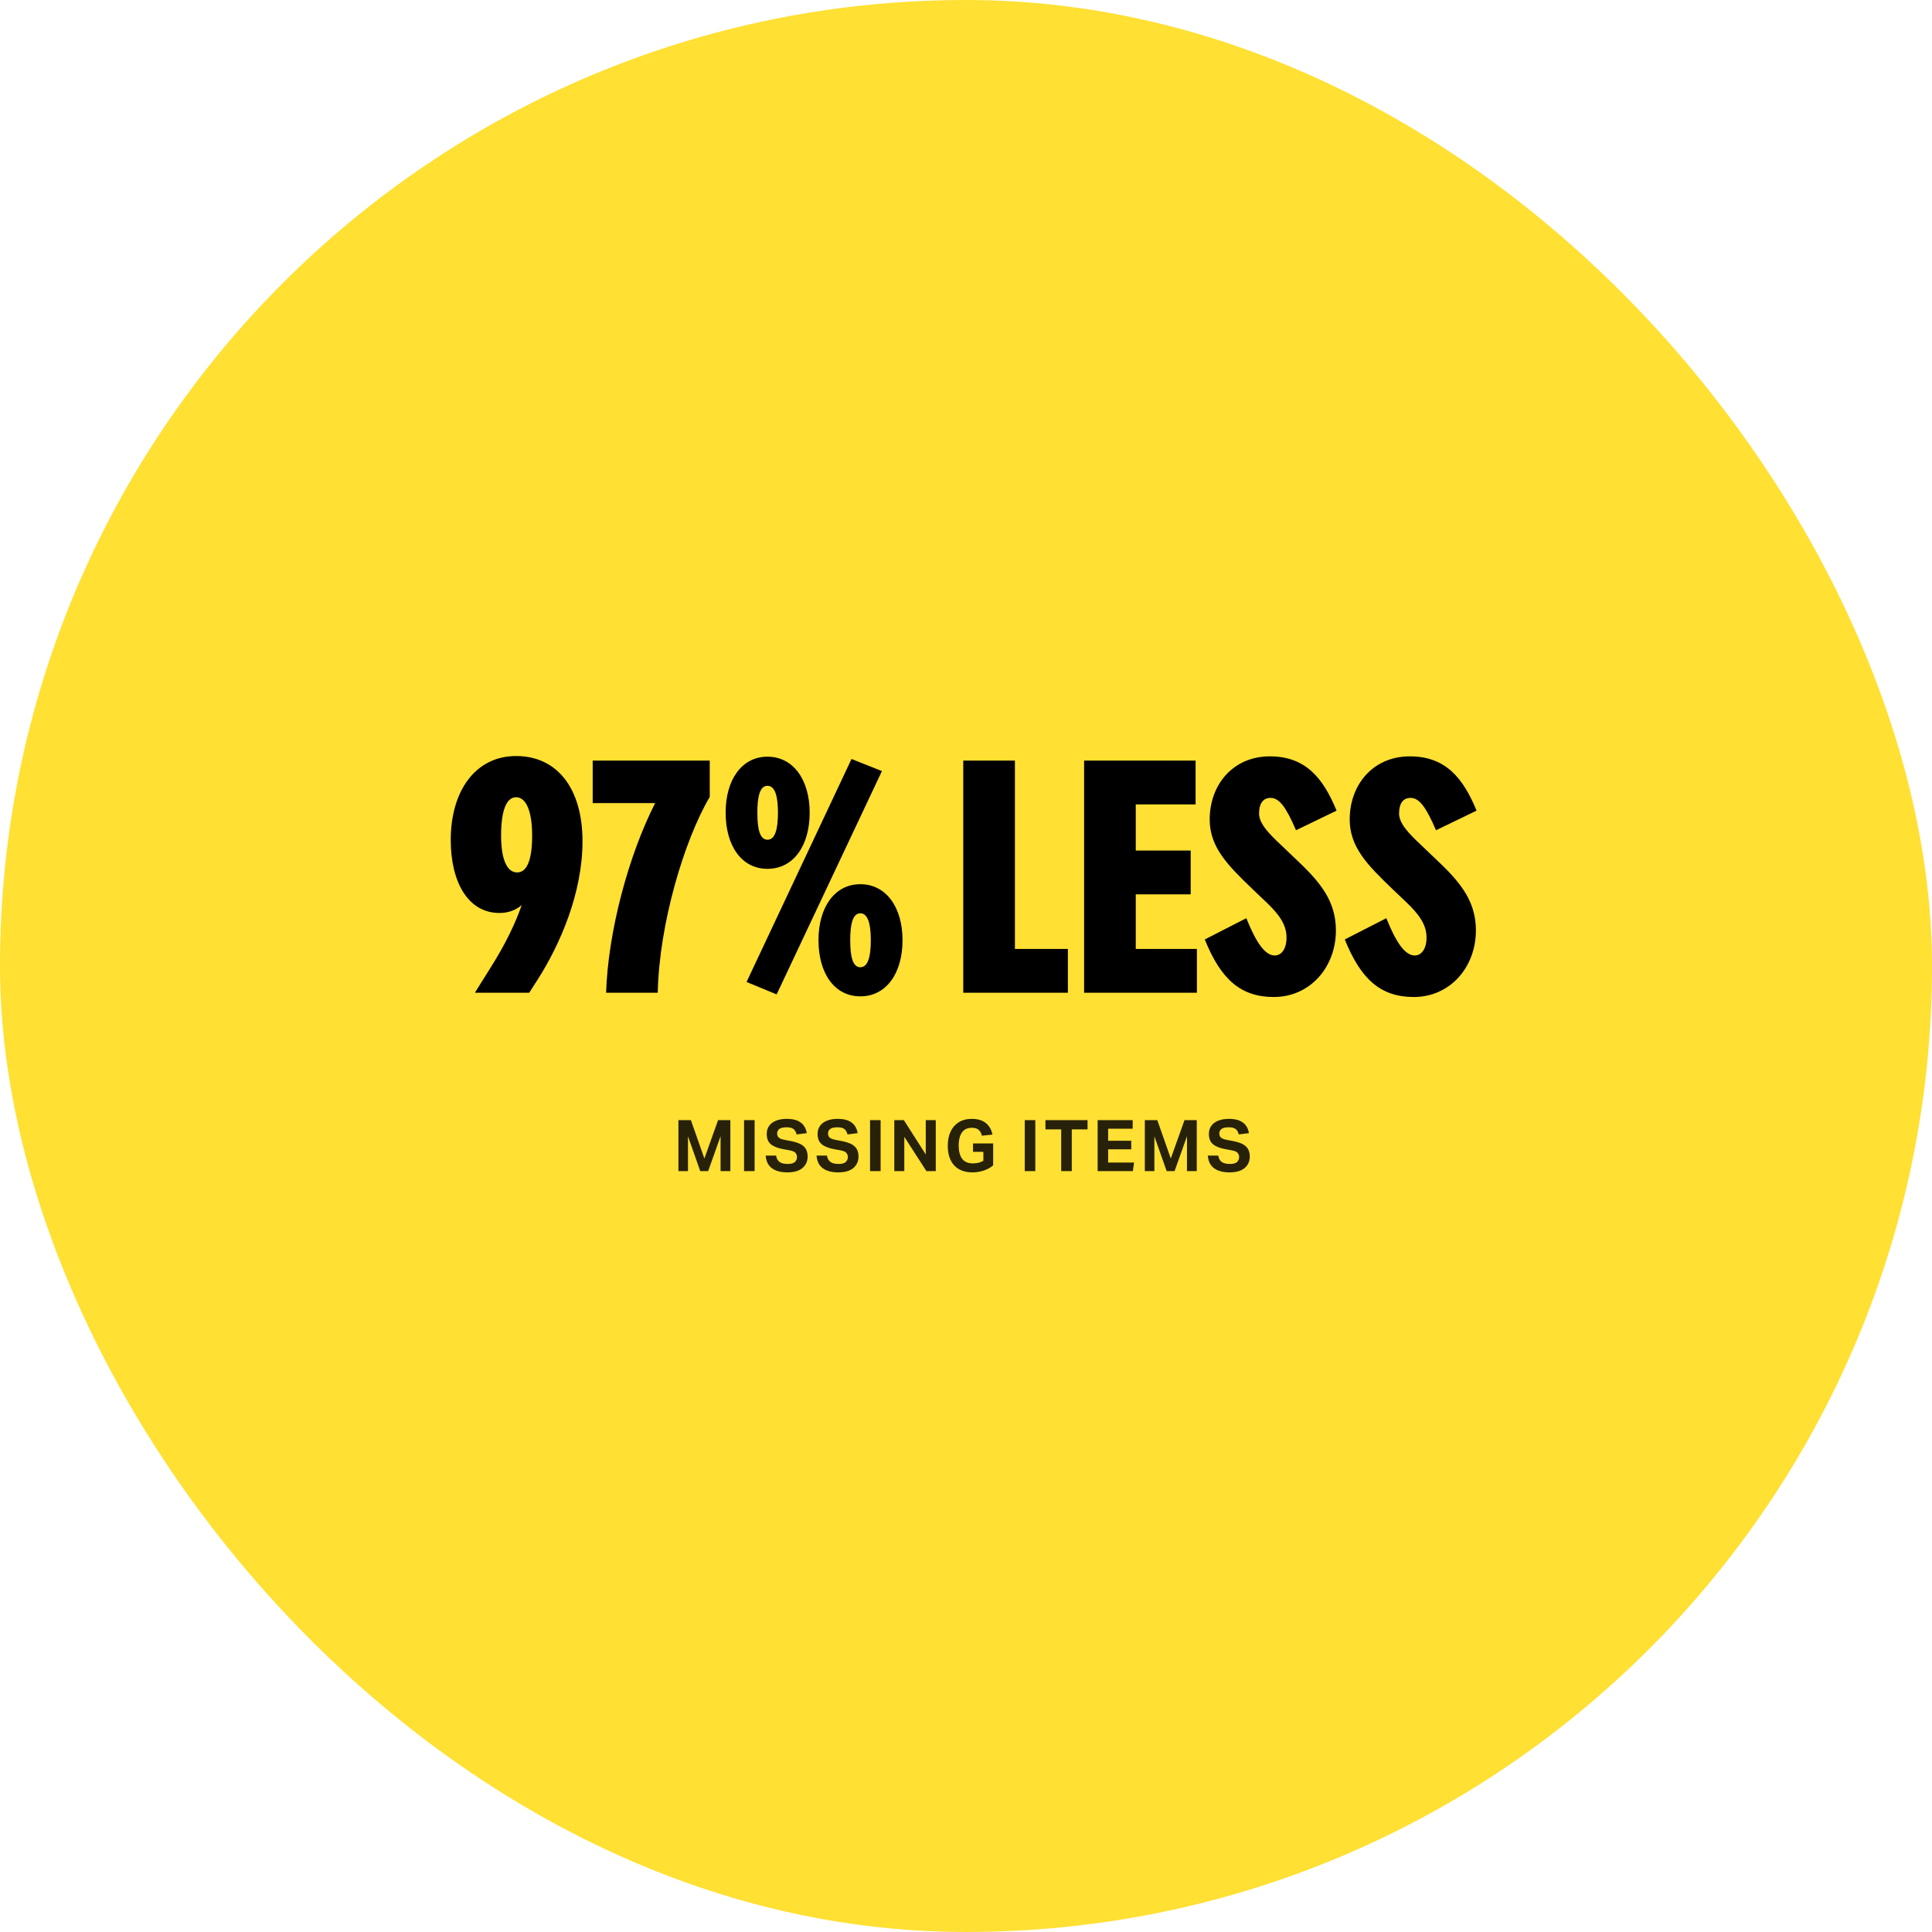 <svg width="325" height="325" viewBox="0 0 325 325" fill="none" xmlns="http://www.w3.org/2000/svg">
<rect width="325" height="325" rx="162.5" fill="#FFE033"/>
<path d="M86.823 127.18C93.643 127.18 97.988 132.515 97.988 141.535C97.988 150.17 94.248 158.86 90.398 164.855L89.023 167H79.948V166.89L82.533 162.765C85.173 158.585 86.768 155.12 87.758 152.26C86.768 153.085 85.558 153.58 84.018 153.58C78.683 153.58 75.823 148.3 75.823 141.315C75.823 133.01 80.003 127.18 86.823 127.18ZM84.293 140.545C84.293 144.56 85.283 146.76 86.988 146.76C88.693 146.76 89.518 144.56 89.518 140.545C89.518 136.53 88.528 134.11 86.823 134.11C85.118 134.11 84.293 136.53 84.293 140.545ZM99.703 135.1V127.95H119.393V134.055C115.048 141.425 110.868 155.56 110.648 167H101.958C102.288 156.66 105.753 143.845 110.208 135.1H99.703ZM129.107 127.29C133.452 127.29 136.202 131.195 136.202 136.695C136.202 142.305 133.452 146.155 129.107 146.155C124.762 146.155 122.067 142.305 122.067 136.695C122.067 131.195 124.762 127.29 129.107 127.29ZM125.587 165.185L143.242 127.675L148.357 129.71L130.647 167.275L125.587 165.185ZM129.107 132.185C127.787 132.185 127.402 134.11 127.402 136.695C127.402 139.39 127.787 141.26 129.107 141.26C130.427 141.26 130.867 139.39 130.867 136.695C130.867 134.11 130.427 132.185 129.107 132.185ZM144.727 148.74C149.072 148.74 151.822 152.645 151.822 158.145C151.822 163.755 149.072 167.605 144.727 167.605C140.382 167.605 137.687 163.755 137.687 158.145C137.687 152.645 140.382 148.74 144.727 148.74ZM144.727 153.635C143.407 153.635 143.022 155.56 143.022 158.145C143.022 160.84 143.407 162.71 144.727 162.71C146.047 162.71 146.487 160.84 146.487 158.145C146.487 155.56 146.047 153.635 144.727 153.635ZM162.039 127.95H170.729V159.63H179.639V167H162.039V127.95ZM182.367 127.95H201.122V135.32H191.057V143.075H200.297V150.445H191.057V159.63H201.342V167H182.367V127.95ZM214.275 167.715C208.72 167.715 205.365 164.745 202.67 158.035L209.655 154.46C211.36 158.695 212.845 160.73 214.44 160.73C215.485 160.73 216.42 159.74 216.42 157.705C216.42 155.505 215.1 153.745 212.955 151.71L210.7 149.565C206.52 145.55 203.495 142.525 203.495 137.85C203.495 132.02 207.4 127.235 213.615 127.235C219.61 127.235 222.58 130.865 224.835 136.365L218.015 139.665C216.365 135.815 215.21 134.22 213.725 134.22C212.57 134.22 211.8 135.045 211.8 136.86C211.8 138.565 213.56 140.325 215.43 142.085L217.795 144.34C221.645 147.97 224.725 151.215 224.725 156.495C224.725 162.765 220.325 167.715 214.275 167.715ZM237.826 167.715C232.271 167.715 228.916 164.745 226.221 158.035L233.206 154.46C234.911 158.695 236.396 160.73 237.991 160.73C239.036 160.73 239.971 159.74 239.971 157.705C239.971 155.505 238.651 153.745 236.506 151.71L234.251 149.565C230.071 145.55 227.046 142.525 227.046 137.85C227.046 132.02 230.951 127.235 237.166 127.235C243.161 127.235 246.131 130.865 248.386 136.365L241.566 139.665C239.916 135.815 238.761 134.22 237.276 134.22C236.121 134.22 235.351 135.045 235.351 136.86C235.351 138.565 237.111 140.325 238.981 142.085L241.346 144.34C245.196 147.97 248.276 151.215 248.276 156.495C248.276 162.765 243.876 167.715 237.826 167.715Z" fill="black"/>
<path opacity="0.85" d="M114.123 188.432H116.223L118.491 194.888L120.795 188.432H122.859V197H121.215V191.132L119.127 197H117.795L115.731 191.144V197H114.123V188.432ZM125.165 188.432H126.941V197H125.165V188.432ZM134.993 196.484C134.417 196.972 133.565 197.216 132.437 197.216C131.357 197.216 130.501 196.988 129.869 196.532C129.237 196.076 128.881 195.364 128.801 194.396H130.553C130.633 194.884 130.829 195.24 131.141 195.464C131.453 195.688 131.909 195.8 132.509 195.8C133.093 195.8 133.497 195.688 133.721 195.464C133.953 195.24 134.069 194.964 134.069 194.636C134.069 194.364 133.985 194.132 133.817 193.94C133.657 193.74 133.329 193.596 132.833 193.508L131.717 193.304C130.821 193.136 130.141 192.864 129.677 192.488C129.213 192.104 128.981 191.528 128.981 190.76C128.981 190.208 129.121 189.744 129.401 189.368C129.689 188.984 130.085 188.696 130.589 188.504C131.093 188.312 131.681 188.216 132.353 188.216C133.097 188.216 133.701 188.32 134.165 188.528C134.637 188.736 134.997 189.024 135.245 189.392C135.493 189.752 135.649 190.16 135.713 190.616L134.009 190.832C133.905 190.424 133.733 190.124 133.493 189.932C133.253 189.732 132.865 189.632 132.329 189.632C131.745 189.632 131.333 189.728 131.093 189.92C130.853 190.112 130.733 190.36 130.733 190.664C130.733 190.968 130.825 191.204 131.009 191.372C131.193 191.532 131.517 191.656 131.981 191.744L133.157 191.972C134.101 192.156 134.785 192.448 135.209 192.848C135.641 193.248 135.857 193.82 135.857 194.564C135.857 195.348 135.569 195.988 134.993 196.484ZM143.55 196.484C142.974 196.972 142.122 197.216 140.994 197.216C139.914 197.216 139.058 196.988 138.426 196.532C137.794 196.076 137.438 195.364 137.358 194.396H139.11C139.19 194.884 139.386 195.24 139.698 195.464C140.01 195.688 140.466 195.8 141.066 195.8C141.65 195.8 142.054 195.688 142.278 195.464C142.51 195.24 142.626 194.964 142.626 194.636C142.626 194.364 142.542 194.132 142.374 193.94C142.214 193.74 141.886 193.596 141.39 193.508L140.274 193.304C139.378 193.136 138.698 192.864 138.234 192.488C137.77 192.104 137.538 191.528 137.538 190.76C137.538 190.208 137.678 189.744 137.958 189.368C138.246 188.984 138.642 188.696 139.146 188.504C139.65 188.312 140.238 188.216 140.91 188.216C141.654 188.216 142.258 188.32 142.722 188.528C143.194 188.736 143.554 189.024 143.802 189.392C144.05 189.752 144.206 190.16 144.27 190.616L142.566 190.832C142.462 190.424 142.29 190.124 142.05 189.932C141.81 189.732 141.422 189.632 140.886 189.632C140.302 189.632 139.89 189.728 139.65 189.92C139.41 190.112 139.29 190.36 139.29 190.664C139.29 190.968 139.382 191.204 139.566 191.372C139.75 191.532 140.074 191.656 140.538 191.744L141.714 191.972C142.658 192.156 143.342 192.448 143.766 192.848C144.198 193.248 144.414 193.82 144.414 194.564C144.414 195.348 144.126 195.988 143.55 196.484ZM146.359 188.432H148.135V197H146.359V188.432ZM150.44 188.432H152.048L155.732 194.204V188.432H157.412V197H155.84L152.12 191.228V197H150.44V188.432ZM167.067 196.04C166.619 196.424 166.087 196.716 165.471 196.916C164.855 197.116 164.227 197.216 163.587 197.216C162.259 197.216 161.235 196.824 160.515 196.04C159.795 195.256 159.435 194.156 159.435 192.74C159.435 191.836 159.591 191.044 159.903 190.364C160.223 189.684 160.683 189.156 161.283 188.78C161.891 188.404 162.623 188.216 163.479 188.216C164.487 188.216 165.279 188.456 165.855 188.936C166.431 189.408 166.795 190.048 166.947 190.856L165.183 191.048C165.079 190.632 164.899 190.308 164.643 190.076C164.395 189.836 164.003 189.716 163.467 189.716C162.947 189.716 162.523 189.844 162.195 190.1C161.875 190.356 161.639 190.708 161.487 191.156C161.343 191.604 161.271 192.12 161.271 192.704C161.271 193.656 161.463 194.396 161.847 194.924C162.231 195.444 162.835 195.704 163.659 195.704C163.995 195.704 164.311 195.668 164.607 195.596C164.911 195.524 165.183 195.412 165.423 195.26V193.76H163.683V192.344H167.067V196.04ZM172.384 188.432H174.16V197H172.384V188.432ZM178.517 189.98H175.865V188.432H182.945V189.98H180.293V197H178.517V189.98ZM184.647 188.432H190.539V189.872H186.411V191.9H190.299V193.34H186.411V195.56H190.767L190.575 197H184.647V188.432ZM192.582 188.432H194.682L196.95 194.888L199.254 188.432H201.318V197H199.674V191.132L197.586 197H196.254L194.19 191.144V197H192.582V188.432ZM209.372 196.484C208.796 196.972 207.944 197.216 206.816 197.216C205.736 197.216 204.88 196.988 204.248 196.532C203.616 196.076 203.26 195.364 203.18 194.396H204.932C205.012 194.884 205.208 195.24 205.52 195.464C205.832 195.688 206.288 195.8 206.888 195.8C207.472 195.8 207.876 195.688 208.1 195.464C208.332 195.24 208.448 194.964 208.448 194.636C208.448 194.364 208.364 194.132 208.196 193.94C208.036 193.74 207.708 193.596 207.212 193.508L206.096 193.304C205.2 193.136 204.52 192.864 204.056 192.488C203.592 192.104 203.36 191.528 203.36 190.76C203.36 190.208 203.5 189.744 203.78 189.368C204.068 188.984 204.464 188.696 204.968 188.504C205.472 188.312 206.06 188.216 206.732 188.216C207.476 188.216 208.08 188.32 208.544 188.528C209.016 188.736 209.376 189.024 209.624 189.392C209.872 189.752 210.028 190.16 210.092 190.616L208.388 190.832C208.284 190.424 208.112 190.124 207.872 189.932C207.632 189.732 207.244 189.632 206.708 189.632C206.124 189.632 205.712 189.728 205.472 189.92C205.232 190.112 205.112 190.36 205.112 190.664C205.112 190.968 205.204 191.204 205.388 191.372C205.572 191.532 205.896 191.656 206.36 191.744L207.536 191.972C208.48 192.156 209.164 192.448 209.588 192.848C210.02 193.248 210.236 193.82 210.236 194.564C210.236 195.348 209.948 195.988 209.372 196.484Z" fill="black"/>
</svg>
